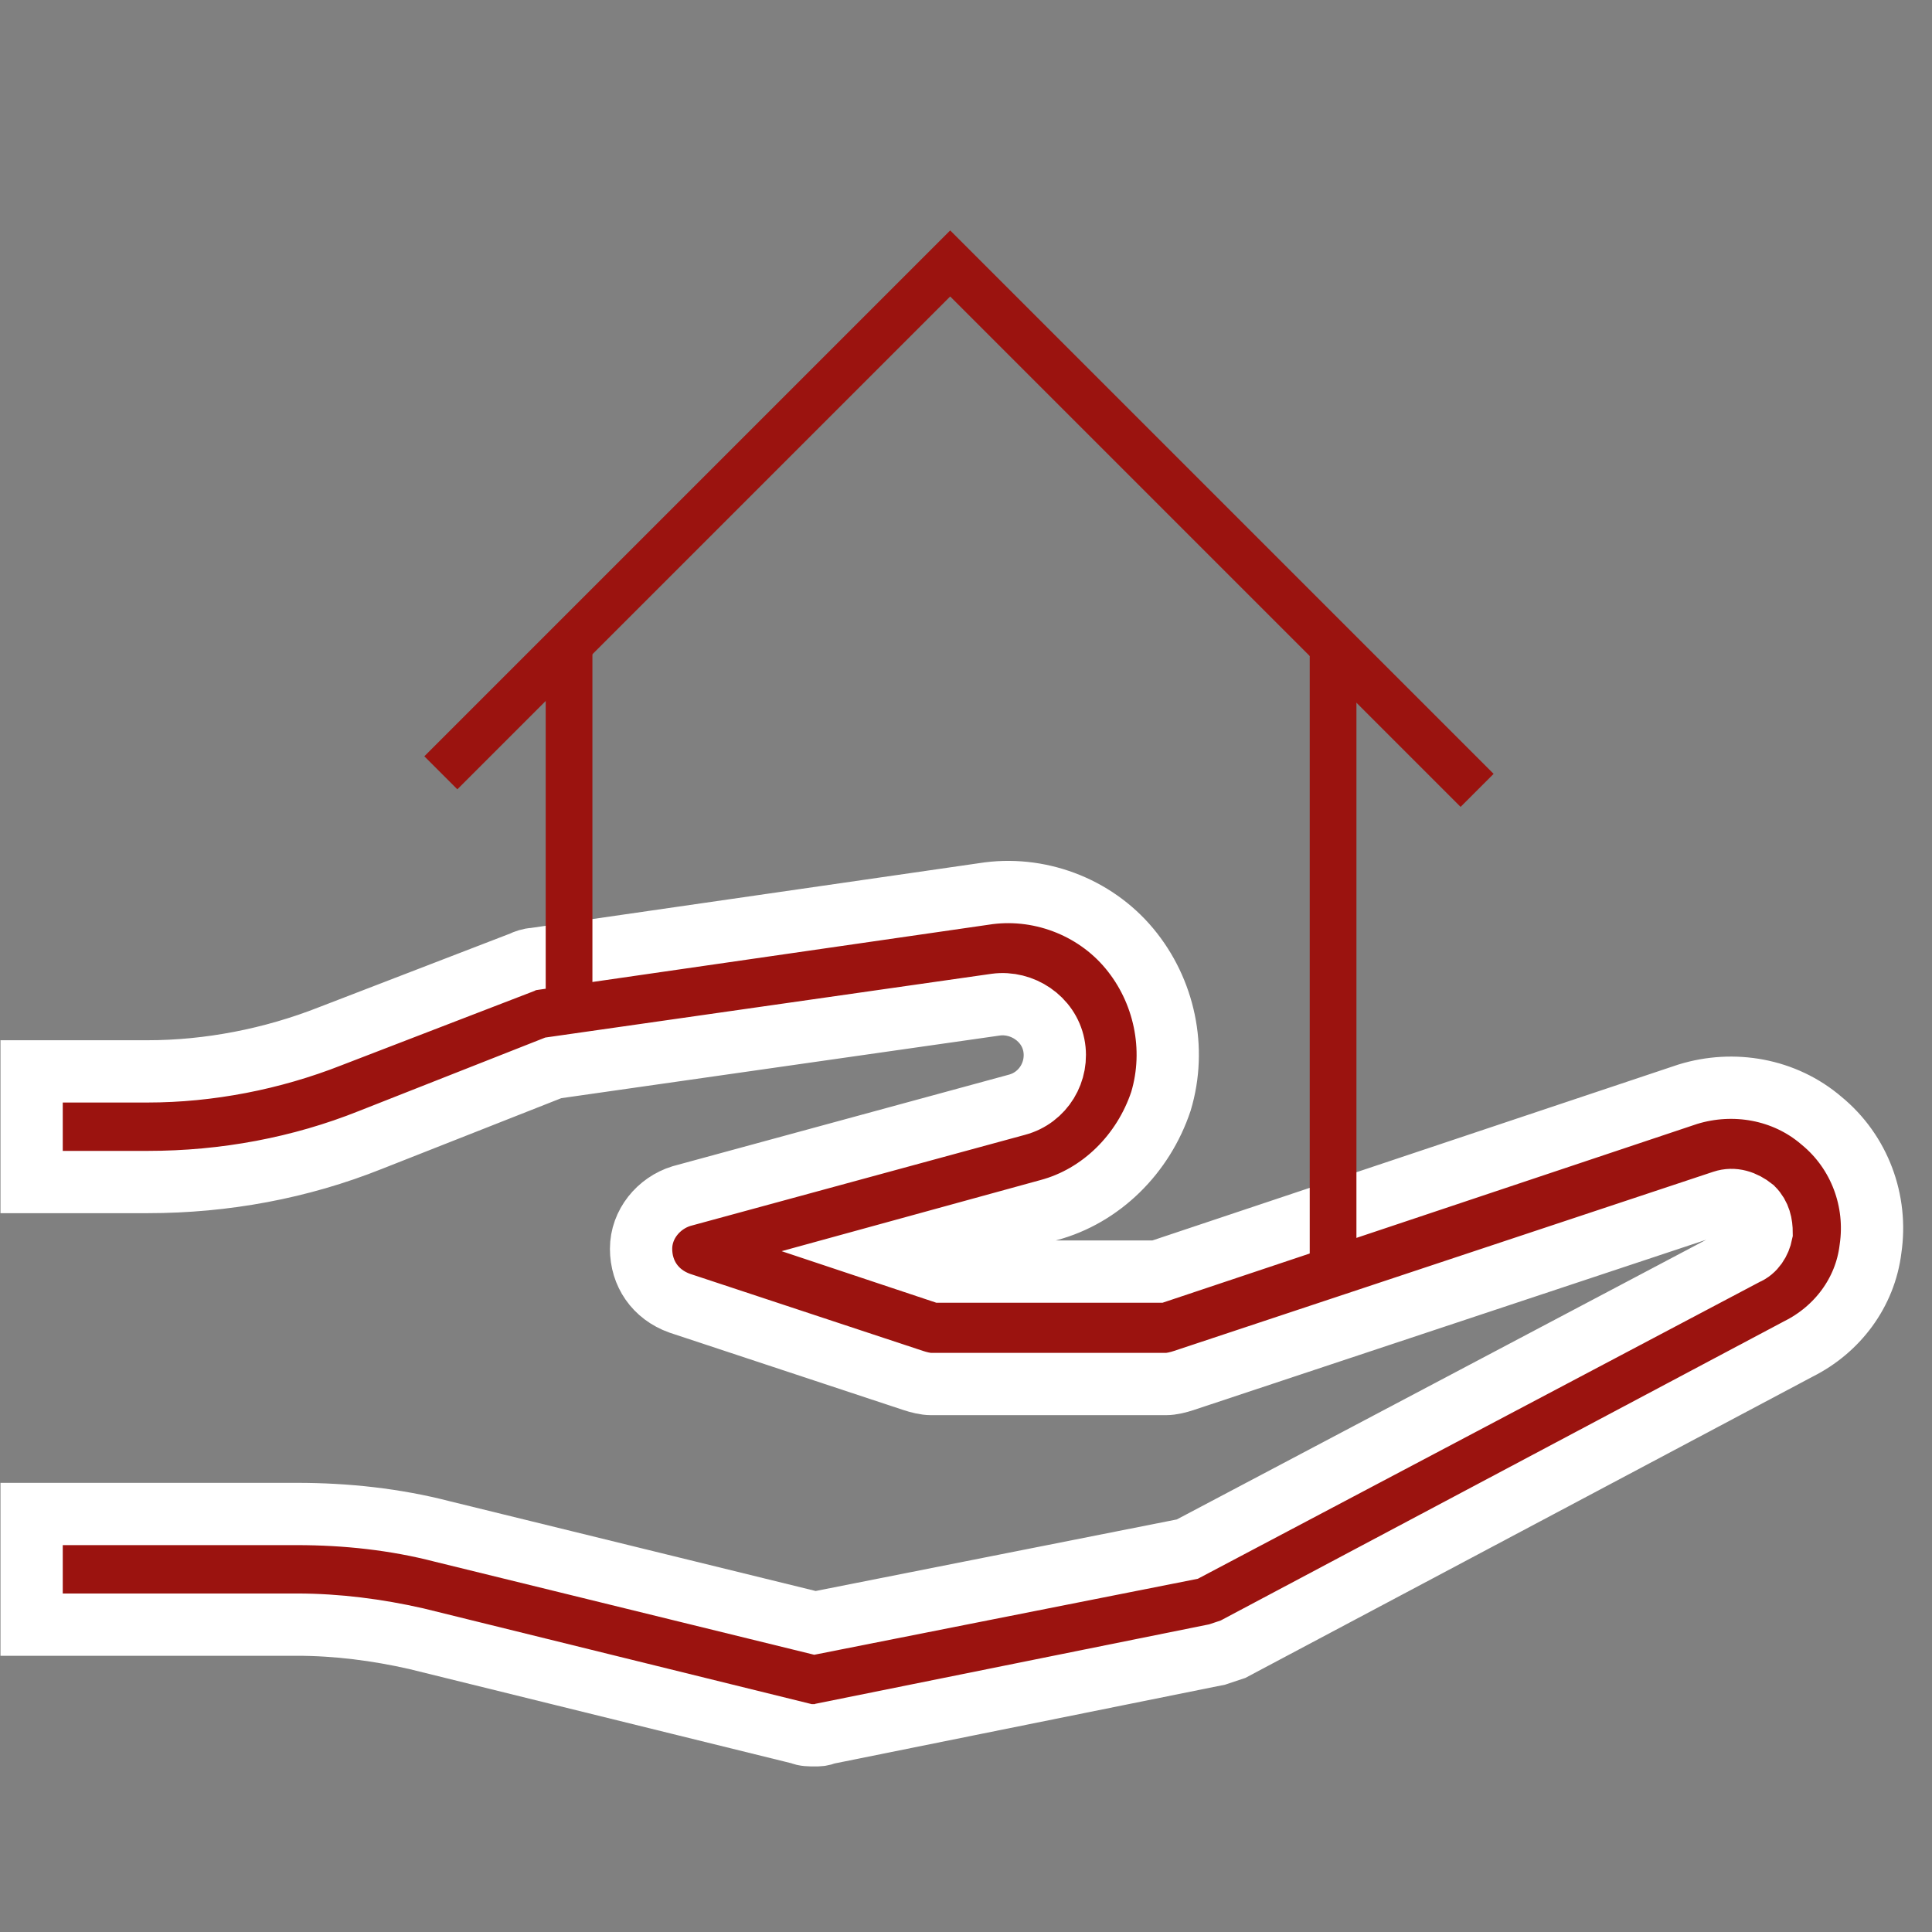 <?xml version="1.0" encoding="utf-8"?>
<!-- Generator: Adobe Illustrator 26.0.1, SVG Export Plug-In . SVG Version: 6.00 Build 0)  -->
<svg version="1.1" id="Ebene_1" xmlns="http://www.w3.org/2000/svg" xmlns:xlink="http://www.w3.org/1999/xlink" x="0px" y="0px"
	 width="110px" height="110px" viewBox="0 0 110 110" style="enable-background:new 0 0 110 110;" xml:space="preserve">
<rect x="0" y="0" width="110" height="110" fill="#808080" stroke="none"/>
<g>
	<path style="fill:#9B130F;" d="M106.5,71.1c0.4-2.7-0.6-5.5-2.8-7.3c-2.1-1.8-5-2.3-7.6-1.5L65.9,72.4H53.6l-3-1l9.1-2.5
		c3-0.8,5.4-3.2,6.4-6.2c0.9-3,0.2-6.3-1.8-8.7c-2-2.4-5.2-3.6-8.3-3.1l-25.6,3.7c-0.2,0-0.5,0.1-0.7,0.2L18.8,59
		c-3.3,1.3-6.9,2-10.4,2H1.8v6.3h6.6c4.4,0,8.7-0.8,12.7-2.4l10.4-4.1l25.2-3.6h0c1.5-0.2,3,0.8,3.3,2.3c0.3,1.5-0.6,3-2.1,3.4
		l-19.1,5.2c-1.3,0.4-2.3,1.6-2.3,3c0,1.4,0.8,2.6,2.2,3.1L52,78.6c0.3,0.1,0.7,0.2,1,0.2h13.4c0.3,0,0.7-0.1,1-0.2l30.7-10.2
		c0.6-0.2,1.2,0,1.7,0.4c0.4,0.4,0.5,0.9,0.5,1.4c-0.1,0.5-0.4,1-0.9,1.2L67.6,88.2l-21.2,4.2l-21.2-5.2c-2.7-0.7-5.5-1-8.3-1H1.8
		v6.3h15.1c2.3,0,4.6,0.3,6.8,0.8l21.9,5.4c0.2,0.1,0.5,0.1,0.8,0.1c0.2,0,0.4,0,0.6-0.1l22.3-4.5v0c0.3-0.1,0.6-0.2,0.9-0.3
		l32.2-17.1C104.6,75.7,106.2,73.6,106.5,71.1z"/>
	<path style="fill:none;stroke:#FFFFFF;stroke-width:3.546;stroke-miterlimit:10;" d="M106.5,71.1c0.4-2.7-0.6-5.5-2.8-7.3
		c-2.1-1.8-5-2.3-7.6-1.5L65.9,72.4H53.6l-3-1l9.1-2.5c3-0.8,5.4-3.2,6.4-6.2c0.9-3,0.2-6.3-1.8-8.7c-2-2.4-5.2-3.6-8.3-3.1
		l-25.6,3.7c-0.2,0-0.5,0.1-0.7,0.2L18.8,59c-3.3,1.3-6.9,2-10.4,2H1.8v6.3h6.6c4.4,0,8.7-0.8,12.7-2.4l10.4-4.1l25.2-3.6h0
		c1.5-0.2,3,0.8,3.3,2.3c0.3,1.5-0.6,3-2.1,3.4l-19.1,5.2c-1.3,0.4-2.3,1.6-2.3,3c0,1.4,0.8,2.6,2.2,3.1L52,78.6
		c0.3,0.1,0.7,0.2,1,0.2h13.4c0.3,0,0.7-0.1,1-0.2l30.7-10.2c0.6-0.2,1.2,0,1.7,0.4c0.4,0.4,0.5,0.9,0.5,1.4c-0.1,0.5-0.4,1-0.9,1.2
		L67.6,88.2l-21.2,4.2l-21.2-5.2c-2.7-0.7-5.5-1-8.3-1H1.8v6.3h15.1c2.3,0,4.6,0.3,6.8,0.8l21.9,5.4c0.2,0.1,0.5,0.1,0.8,0.1
		c0.2,0,0.4,0,0.6-0.1l22.3-4.5v0c0.3-0.1,0.6-0.2,0.9-0.3l32.2-17.1C104.6,75.7,106.2,73.6,106.5,71.1z"/>
</g>
<polyline style="fill:none;stroke:#9B130F;stroke-width:2.659;" points="25.1,44 54.1,15 84.1,45 "/>
<line style="fill:none;stroke:#9B130F;stroke-width:2.659;" x1="32.4" y1="36.8" x2="32.4" y2="58.5"/>
<line style="fill:none;stroke:#9B130F;stroke-width:2.659;" x1="75.9" y1="36.8" x2="75.9" y2="71.5"/>
</svg>
